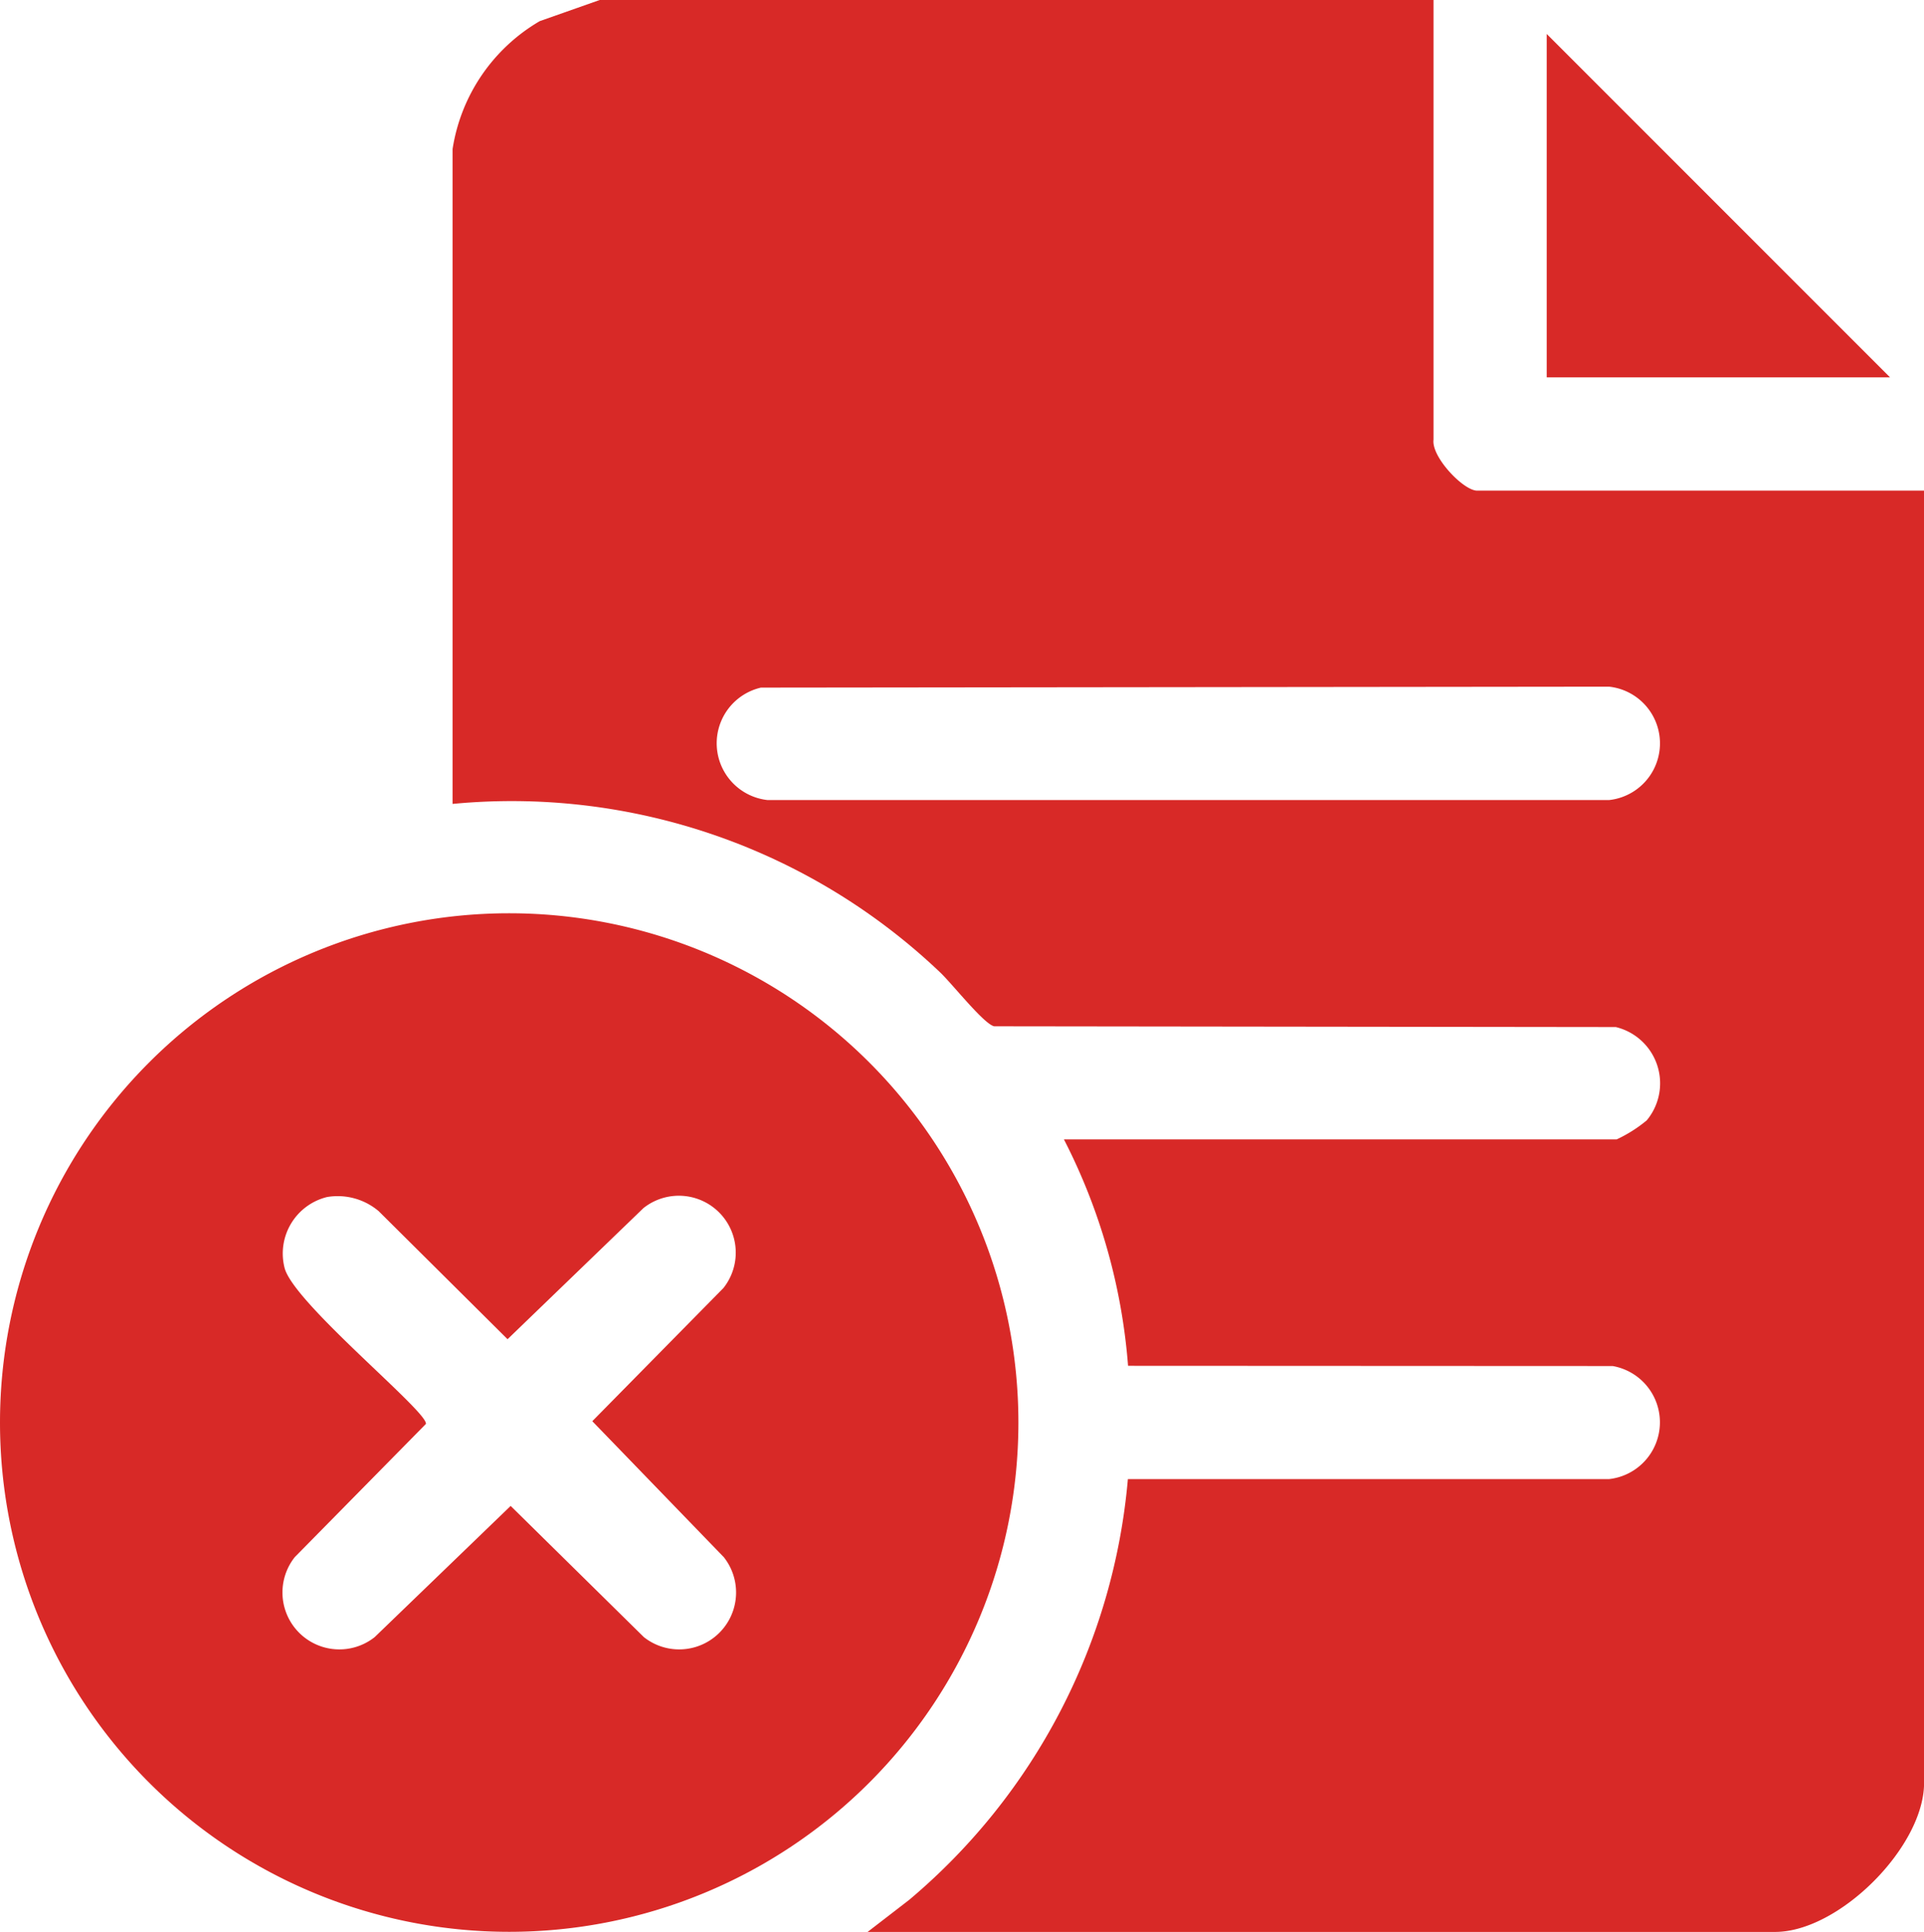 <svg id="Voided_Orders" data-name="Voided Orders" xmlns="http://www.w3.org/2000/svg" xmlns:xlink="http://www.w3.org/1999/xlink" width="52.948" height="53.16" viewBox="0 0 52.948 53.16">
  <defs>
    <clipPath id="clip-path">
      <rect id="Rectangle_12177" data-name="Rectangle 12177" width="52.948" height="53.16" fill="#d82927"/>
    </clipPath>
  </defs>
  <g id="Group_49957" data-name="Group 49957" clip-path="url(#clip-path)">
    <path id="Path_182" data-name="Path 182" d="M116.789,0l0,12.1c-.06.475.823,1.4,1.2,1.4h12.3V49.058c0,1.76-2.341,4.1-4.1,4.1H101.215l1.143-.881a17.06,17.06,0,0,0,6.02-11.579l13.241,0a1.572,1.572,0,0,0,.1-3.111l-13.336-.006a16.386,16.386,0,0,0-1.765-6.23h15.211a3.818,3.818,0,0,0,.827-.523,1.593,1.593,0,0,0-.85-2.568L104.7,28.239c-.283-.054-1.18-1.2-1.506-1.5a17.1,17.1,0,0,0-13.4-4.619V4.1a4.95,4.95,0,0,1,2.4-3.519L93.843,0ZM98.28,18.92a1.572,1.572,0,0,0,.182,3.094H121.62a1.569,1.569,0,0,0,0-3.12Z" transform="translate(-77.339)" fill="#d82927"/>
    <path id="Path_183" data-name="Path 183" d="M28.026,195.182a14.013,14.013,0,1,1-14.013-14.013,14.013,14.013,0,0,1,14.013,14.013M9,188.977a1.6,1.6,0,0,0-1.168,1.952c.251.969,3.948,3.954,3.889,4.291l-3.609,3.665a1.566,1.566,0,0,0,2.2,2.2l3.741-3.609,3.665,3.609a1.566,1.566,0,0,0,2.2-2.2L16.3,195.145l3.609-3.665a1.566,1.566,0,0,0-2.2-2.2l-3.741,3.609-3.545-3.522A1.747,1.747,0,0,0,9,188.977" transform="translate(0 -156.04)" fill="#d82927"/>
    <path id="Path_184" data-name="Path 184" d="M316.318,16.185H306.87V6.736Z" transform="translate(-264.305 -5.802)" fill="#d82927"/>
  </g>
</svg>
